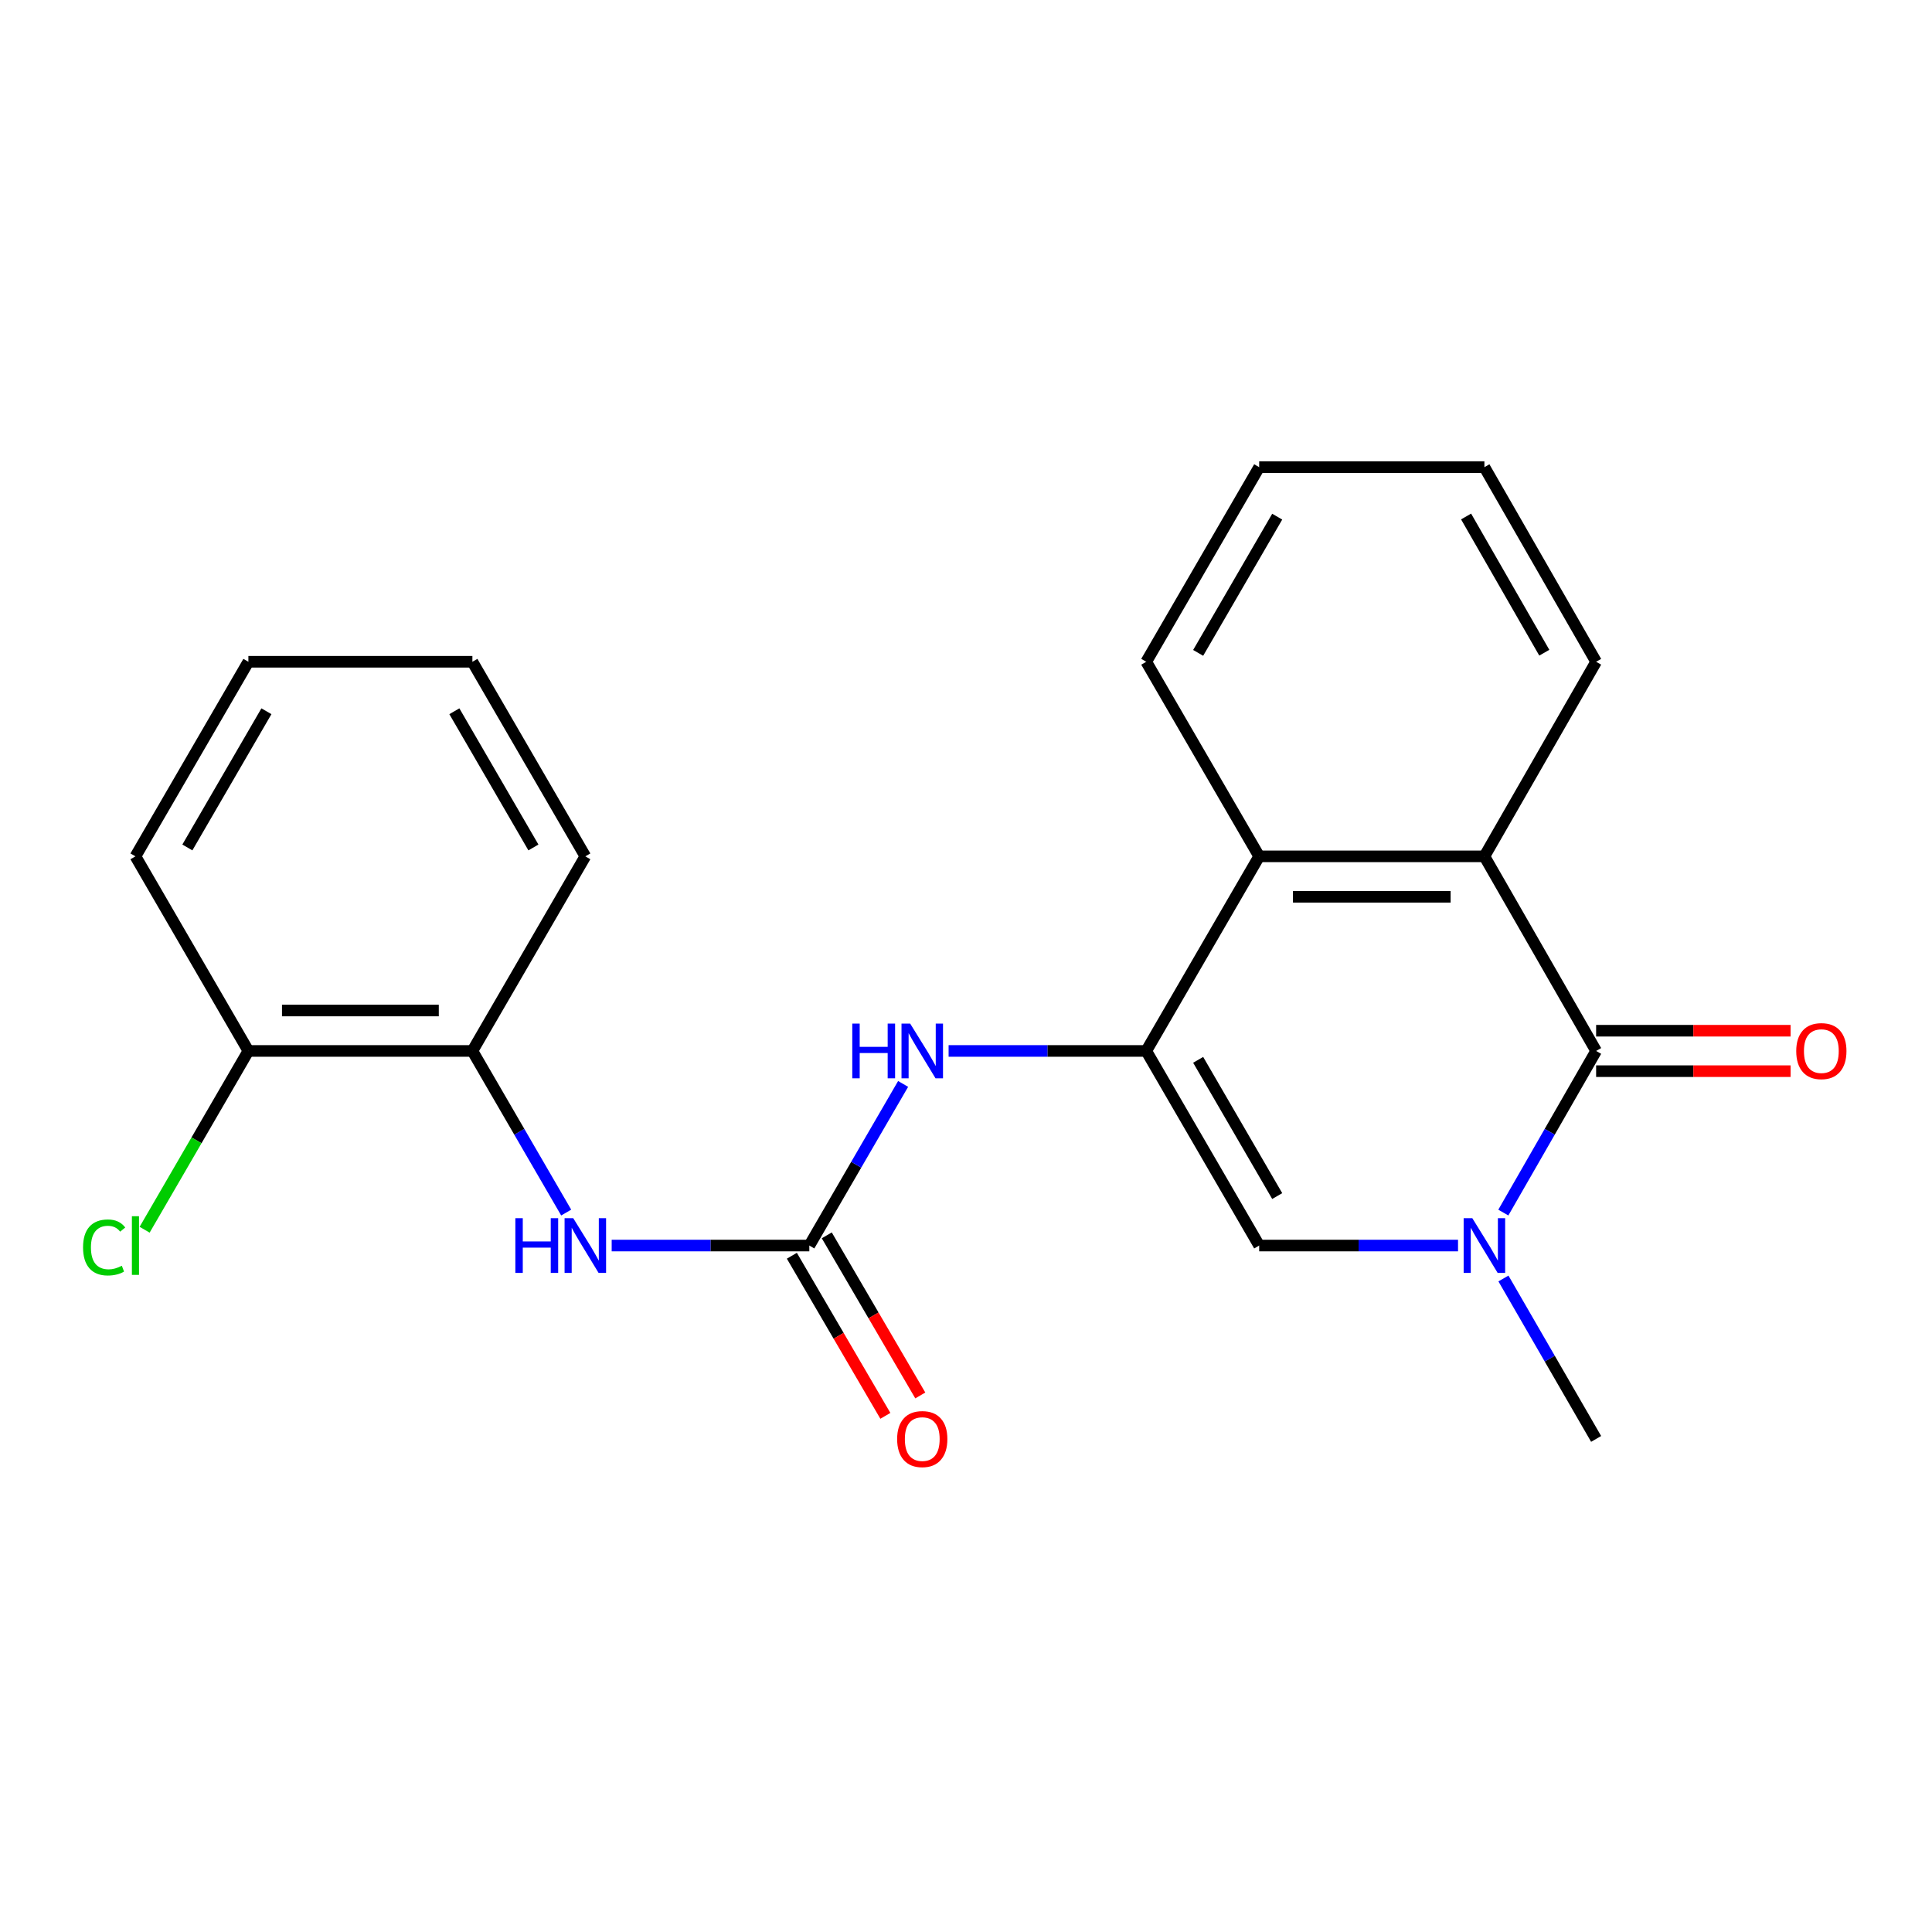 <?xml version='1.0' encoding='iso-8859-1'?>
<svg version='1.1' baseProfile='full'
              xmlns='http://www.w3.org/2000/svg'
                      xmlns:rdkit='http://www.rdkit.org/xml'
                      xmlns:xlink='http://www.w3.org/1999/xlink'
                  xml:space='preserve'
width='1000px' height='1000px' viewBox='0 0 1000 1000'>
<!-- END OF HEADER -->
<rect style='opacity:1.0;fill:#FFFFFF;stroke:none' width='1000' height='1000' x='0' y='0'> </rect>
<path class='bond-2' d='M 593.294,543.968 L 651.75,644.693' style='fill:none;fill-rule:evenodd;stroke:#000000;stroke-width:6px;stroke-linecap:butt;stroke-linejoin:miter;stroke-opacity:1' />
<path class='bond-2' d='M 620.166,548.571 L 661.085,619.078' style='fill:none;fill-rule:evenodd;stroke:#000000;stroke-width:6px;stroke-linecap:butt;stroke-linejoin:miter;stroke-opacity:1' />
<path class='bond-5' d='M 593.294,543.968 L 651.75,443.243' style='fill:none;fill-rule:evenodd;stroke:#000000;stroke-width:6px;stroke-linecap:butt;stroke-linejoin:miter;stroke-opacity:1' />
<path class='bond-6' d='M 593.294,543.968 L 542.145,543.968' style='fill:none;fill-rule:evenodd;stroke:#000000;stroke-width:6px;stroke-linecap:butt;stroke-linejoin:miter;stroke-opacity:1' />
<path class='bond-6' d='M 542.145,543.968 L 490.997,543.968' style='fill:none;fill-rule:evenodd;stroke:#0000FF;stroke-width:6px;stroke-linecap:butt;stroke-linejoin:miter;stroke-opacity:1' />
<path class='bond-0' d='M 826.153,543.968 L 768.325,443.243' style='fill:none;fill-rule:evenodd;stroke:#000000;stroke-width:6px;stroke-linecap:butt;stroke-linejoin:miter;stroke-opacity:1' />
<path class='bond-9' d='M 826.153,554.434 L 876.483,554.434' style='fill:none;fill-rule:evenodd;stroke:#000000;stroke-width:6px;stroke-linecap:butt;stroke-linejoin:miter;stroke-opacity:1' />
<path class='bond-9' d='M 876.483,554.434 L 926.814,554.434' style='fill:none;fill-rule:evenodd;stroke:#FF0000;stroke-width:6px;stroke-linecap:butt;stroke-linejoin:miter;stroke-opacity:1' />
<path class='bond-9' d='M 826.153,533.502 L 876.483,533.502' style='fill:none;fill-rule:evenodd;stroke:#000000;stroke-width:6px;stroke-linecap:butt;stroke-linejoin:miter;stroke-opacity:1' />
<path class='bond-9' d='M 876.483,533.502 L 926.814,533.502' style='fill:none;fill-rule:evenodd;stroke:#FF0000;stroke-width:6px;stroke-linecap:butt;stroke-linejoin:miter;stroke-opacity:1' />
<path class='bond-22' d='M 826.153,543.968 L 802.137,585.799' style='fill:none;fill-rule:evenodd;stroke:#000000;stroke-width:6px;stroke-linecap:butt;stroke-linejoin:miter;stroke-opacity:1' />
<path class='bond-22' d='M 802.137,585.799 L 778.121,627.63' style='fill:none;fill-rule:evenodd;stroke:#0000FF;stroke-width:6px;stroke-linecap:butt;stroke-linejoin:miter;stroke-opacity:1' />
<path class='bond-1' d='M 754.67,644.693 L 703.21,644.693' style='fill:none;fill-rule:evenodd;stroke:#0000FF;stroke-width:6px;stroke-linecap:butt;stroke-linejoin:miter;stroke-opacity:1' />
<path class='bond-1' d='M 703.21,644.693 L 651.75,644.693' style='fill:none;fill-rule:evenodd;stroke:#000000;stroke-width:6px;stroke-linecap:butt;stroke-linejoin:miter;stroke-opacity:1' />
<path class='bond-12' d='M 778.176,661.743 L 802.164,703.261' style='fill:none;fill-rule:evenodd;stroke:#0000FF;stroke-width:6px;stroke-linecap:butt;stroke-linejoin:miter;stroke-opacity:1' />
<path class='bond-12' d='M 802.164,703.261 L 826.153,744.779' style='fill:none;fill-rule:evenodd;stroke:#000000;stroke-width:6px;stroke-linecap:butt;stroke-linejoin:miter;stroke-opacity:1' />
<path class='bond-3' d='M 768.325,443.243 L 651.75,443.243' style='fill:none;fill-rule:evenodd;stroke:#000000;stroke-width:6px;stroke-linecap:butt;stroke-linejoin:miter;stroke-opacity:1' />
<path class='bond-3' d='M 750.839,464.174 L 669.236,464.174' style='fill:none;fill-rule:evenodd;stroke:#000000;stroke-width:6px;stroke-linecap:butt;stroke-linejoin:miter;stroke-opacity:1' />
<path class='bond-14' d='M 768.325,443.243 L 826.153,342.529' style='fill:none;fill-rule:evenodd;stroke:#000000;stroke-width:6px;stroke-linecap:butt;stroke-linejoin:miter;stroke-opacity:1' />
<path class='bond-4' d='M 418.902,644.693 L 443.177,602.866' style='fill:none;fill-rule:evenodd;stroke:#000000;stroke-width:6px;stroke-linecap:butt;stroke-linejoin:miter;stroke-opacity:1' />
<path class='bond-4' d='M 443.177,602.866 L 467.451,561.039' style='fill:none;fill-rule:evenodd;stroke:#0000FF;stroke-width:6px;stroke-linecap:butt;stroke-linejoin:miter;stroke-opacity:1' />
<path class='bond-7' d='M 418.902,644.693 L 367.754,644.693' style='fill:none;fill-rule:evenodd;stroke:#000000;stroke-width:6px;stroke-linecap:butt;stroke-linejoin:miter;stroke-opacity:1' />
<path class='bond-7' d='M 367.754,644.693 L 316.605,644.693' style='fill:none;fill-rule:evenodd;stroke:#0000FF;stroke-width:6px;stroke-linecap:butt;stroke-linejoin:miter;stroke-opacity:1' />
<path class='bond-10' d='M 409.865,649.972 L 434.065,691.406' style='fill:none;fill-rule:evenodd;stroke:#000000;stroke-width:6px;stroke-linecap:butt;stroke-linejoin:miter;stroke-opacity:1' />
<path class='bond-10' d='M 434.065,691.406 L 458.265,732.84' style='fill:none;fill-rule:evenodd;stroke:#FF0000;stroke-width:6px;stroke-linecap:butt;stroke-linejoin:miter;stroke-opacity:1' />
<path class='bond-10' d='M 427.939,639.415 L 452.139,680.849' style='fill:none;fill-rule:evenodd;stroke:#000000;stroke-width:6px;stroke-linecap:butt;stroke-linejoin:miter;stroke-opacity:1' />
<path class='bond-10' d='M 452.139,680.849 L 476.339,722.283' style='fill:none;fill-rule:evenodd;stroke:#FF0000;stroke-width:6px;stroke-linecap:butt;stroke-linejoin:miter;stroke-opacity:1' />
<path class='bond-15' d='M 651.75,443.243 L 593.294,342.529' style='fill:none;fill-rule:evenodd;stroke:#000000;stroke-width:6px;stroke-linecap:butt;stroke-linejoin:miter;stroke-opacity:1' />
<path class='bond-8' d='M 293.059,627.622 L 268.785,585.795' style='fill:none;fill-rule:evenodd;stroke:#0000FF;stroke-width:6px;stroke-linecap:butt;stroke-linejoin:miter;stroke-opacity:1' />
<path class='bond-8' d='M 268.785,585.795 L 244.511,543.968' style='fill:none;fill-rule:evenodd;stroke:#000000;stroke-width:6px;stroke-linecap:butt;stroke-linejoin:miter;stroke-opacity:1' />
<path class='bond-11' d='M 244.511,543.968 L 128.564,543.968' style='fill:none;fill-rule:evenodd;stroke:#000000;stroke-width:6px;stroke-linecap:butt;stroke-linejoin:miter;stroke-opacity:1' />
<path class='bond-11' d='M 227.119,523.037 L 145.956,523.037' style='fill:none;fill-rule:evenodd;stroke:#000000;stroke-width:6px;stroke-linecap:butt;stroke-linejoin:miter;stroke-opacity:1' />
<path class='bond-16' d='M 244.511,543.968 L 302.967,443.243' style='fill:none;fill-rule:evenodd;stroke:#000000;stroke-width:6px;stroke-linecap:butt;stroke-linejoin:miter;stroke-opacity:1' />
<path class='bond-13' d='M 128.564,543.968 L 101.711,590.237' style='fill:none;fill-rule:evenodd;stroke:#000000;stroke-width:6px;stroke-linecap:butt;stroke-linejoin:miter;stroke-opacity:1' />
<path class='bond-13' d='M 101.711,590.237 L 74.859,636.506' style='fill:none;fill-rule:evenodd;stroke:#00CC00;stroke-width:6px;stroke-linecap:butt;stroke-linejoin:miter;stroke-opacity:1' />
<path class='bond-17' d='M 128.564,543.968 L 70.108,443.243' style='fill:none;fill-rule:evenodd;stroke:#000000;stroke-width:6px;stroke-linecap:butt;stroke-linejoin:miter;stroke-opacity:1' />
<path class='bond-23' d='M 826.153,342.529 L 768.325,241.803' style='fill:none;fill-rule:evenodd;stroke:#000000;stroke-width:6px;stroke-linecap:butt;stroke-linejoin:miter;stroke-opacity:1' />
<path class='bond-23' d='M 799.327,337.841 L 758.847,267.334' style='fill:none;fill-rule:evenodd;stroke:#000000;stroke-width:6px;stroke-linecap:butt;stroke-linejoin:miter;stroke-opacity:1' />
<path class='bond-19' d='M 593.294,342.529 L 651.75,241.803' style='fill:none;fill-rule:evenodd;stroke:#000000;stroke-width:6px;stroke-linecap:butt;stroke-linejoin:miter;stroke-opacity:1' />
<path class='bond-19' d='M 620.166,337.926 L 661.085,267.418' style='fill:none;fill-rule:evenodd;stroke:#000000;stroke-width:6px;stroke-linecap:butt;stroke-linejoin:miter;stroke-opacity:1' />
<path class='bond-20' d='M 302.967,443.243 L 244.511,342.529' style='fill:none;fill-rule:evenodd;stroke:#000000;stroke-width:6px;stroke-linecap:butt;stroke-linejoin:miter;stroke-opacity:1' />
<path class='bond-20' d='M 276.096,438.643 L 235.176,368.143' style='fill:none;fill-rule:evenodd;stroke:#000000;stroke-width:6px;stroke-linecap:butt;stroke-linejoin:miter;stroke-opacity:1' />
<path class='bond-24' d='M 70.108,443.243 L 128.564,342.529' style='fill:none;fill-rule:evenodd;stroke:#000000;stroke-width:6px;stroke-linecap:butt;stroke-linejoin:miter;stroke-opacity:1' />
<path class='bond-24' d='M 96.979,438.643 L 137.898,368.143' style='fill:none;fill-rule:evenodd;stroke:#000000;stroke-width:6px;stroke-linecap:butt;stroke-linejoin:miter;stroke-opacity:1' />
<path class='bond-18' d='M 768.325,241.803 L 651.75,241.803' style='fill:none;fill-rule:evenodd;stroke:#000000;stroke-width:6px;stroke-linecap:butt;stroke-linejoin:miter;stroke-opacity:1' />
<path class='bond-21' d='M 244.511,342.529 L 128.564,342.529' style='fill:none;fill-rule:evenodd;stroke:#000000;stroke-width:6px;stroke-linecap:butt;stroke-linejoin:miter;stroke-opacity:1' />
<path  class='atom-2' d='M 762.065 630.533
L 771.345 645.533
Q 772.265 647.013, 773.745 649.693
Q 775.225 652.373, 775.305 652.533
L 775.305 630.533
L 779.065 630.533
L 779.065 658.853
L 775.185 658.853
L 765.225 642.453
Q 764.065 640.533, 762.825 638.333
Q 761.625 636.133, 761.265 635.453
L 761.265 658.853
L 757.585 658.853
L 757.585 630.533
L 762.065 630.533
' fill='#0000FF'/>
<path  class='atom-7' d='M 441.138 529.808
L 444.978 529.808
L 444.978 541.848
L 459.458 541.848
L 459.458 529.808
L 463.298 529.808
L 463.298 558.128
L 459.458 558.128
L 459.458 545.048
L 444.978 545.048
L 444.978 558.128
L 441.138 558.128
L 441.138 529.808
' fill='#0000FF'/>
<path  class='atom-7' d='M 471.098 529.808
L 480.378 544.808
Q 481.298 546.288, 482.778 548.968
Q 484.258 551.648, 484.338 551.808
L 484.338 529.808
L 488.098 529.808
L 488.098 558.128
L 484.218 558.128
L 474.258 541.728
Q 473.098 539.808, 471.858 537.608
Q 470.658 535.408, 470.298 534.728
L 470.298 558.128
L 466.618 558.128
L 466.618 529.808
L 471.098 529.808
' fill='#0000FF'/>
<path  class='atom-8' d='M 266.747 630.533
L 270.587 630.533
L 270.587 642.573
L 285.067 642.573
L 285.067 630.533
L 288.907 630.533
L 288.907 658.853
L 285.067 658.853
L 285.067 645.773
L 270.587 645.773
L 270.587 658.853
L 266.747 658.853
L 266.747 630.533
' fill='#0000FF'/>
<path  class='atom-8' d='M 296.707 630.533
L 305.987 645.533
Q 306.907 647.013, 308.387 649.693
Q 309.867 652.373, 309.947 652.533
L 309.947 630.533
L 313.707 630.533
L 313.707 658.853
L 309.827 658.853
L 299.867 642.453
Q 298.707 640.533, 297.467 638.333
Q 296.267 636.133, 295.907 635.453
L 295.907 658.853
L 292.227 658.853
L 292.227 630.533
L 296.707 630.533
' fill='#0000FF'/>
<path  class='atom-10' d='M 929.728 544.048
Q 929.728 537.248, 933.088 533.448
Q 936.448 529.648, 942.728 529.648
Q 949.008 529.648, 952.368 533.448
Q 955.728 537.248, 955.728 544.048
Q 955.728 550.928, 952.328 554.848
Q 948.928 558.728, 942.728 558.728
Q 936.488 558.728, 933.088 554.848
Q 929.728 550.968, 929.728 544.048
M 942.728 555.528
Q 947.048 555.528, 949.368 552.648
Q 951.728 549.728, 951.728 544.048
Q 951.728 538.488, 949.368 535.688
Q 947.048 532.848, 942.728 532.848
Q 938.408 532.848, 936.048 535.648
Q 933.728 538.448, 933.728 544.048
Q 933.728 549.768, 936.048 552.648
Q 938.408 555.528, 942.728 555.528
' fill='#FF0000'/>
<path  class='atom-11' d='M 464.358 744.859
Q 464.358 738.059, 467.718 734.259
Q 471.078 730.459, 477.358 730.459
Q 483.638 730.459, 486.998 734.259
Q 490.358 738.059, 490.358 744.859
Q 490.358 751.739, 486.958 755.659
Q 483.558 759.539, 477.358 759.539
Q 471.118 759.539, 467.718 755.659
Q 464.358 751.779, 464.358 744.859
M 477.358 756.339
Q 481.678 756.339, 483.998 753.459
Q 486.358 750.539, 486.358 744.859
Q 486.358 739.299, 483.998 736.499
Q 481.678 733.659, 477.358 733.659
Q 473.038 733.659, 470.678 736.459
Q 468.358 739.259, 468.358 744.859
Q 468.358 750.579, 470.678 753.459
Q 473.038 756.339, 477.358 756.339
' fill='#FF0000'/>
<path  class='atom-14' d='M 42.988 645.673
Q 42.988 638.633, 46.268 634.953
Q 49.588 631.233, 55.868 631.233
Q 61.708 631.233, 64.828 635.353
L 62.188 637.513
Q 59.908 634.513, 55.868 634.513
Q 51.588 634.513, 49.308 637.393
Q 47.068 640.233, 47.068 645.673
Q 47.068 651.273, 49.388 654.153
Q 51.748 657.033, 56.308 657.033
Q 59.428 657.033, 63.068 655.153
L 64.188 658.153
Q 62.708 659.113, 60.468 659.673
Q 58.228 660.233, 55.748 660.233
Q 49.588 660.233, 46.268 656.473
Q 42.988 652.713, 42.988 645.673
' fill='#00CC00'/>
<path  class='atom-14' d='M 68.268 629.513
L 71.948 629.513
L 71.948 659.873
L 68.268 659.873
L 68.268 629.513
' fill='#00CC00'/>
</svg>
